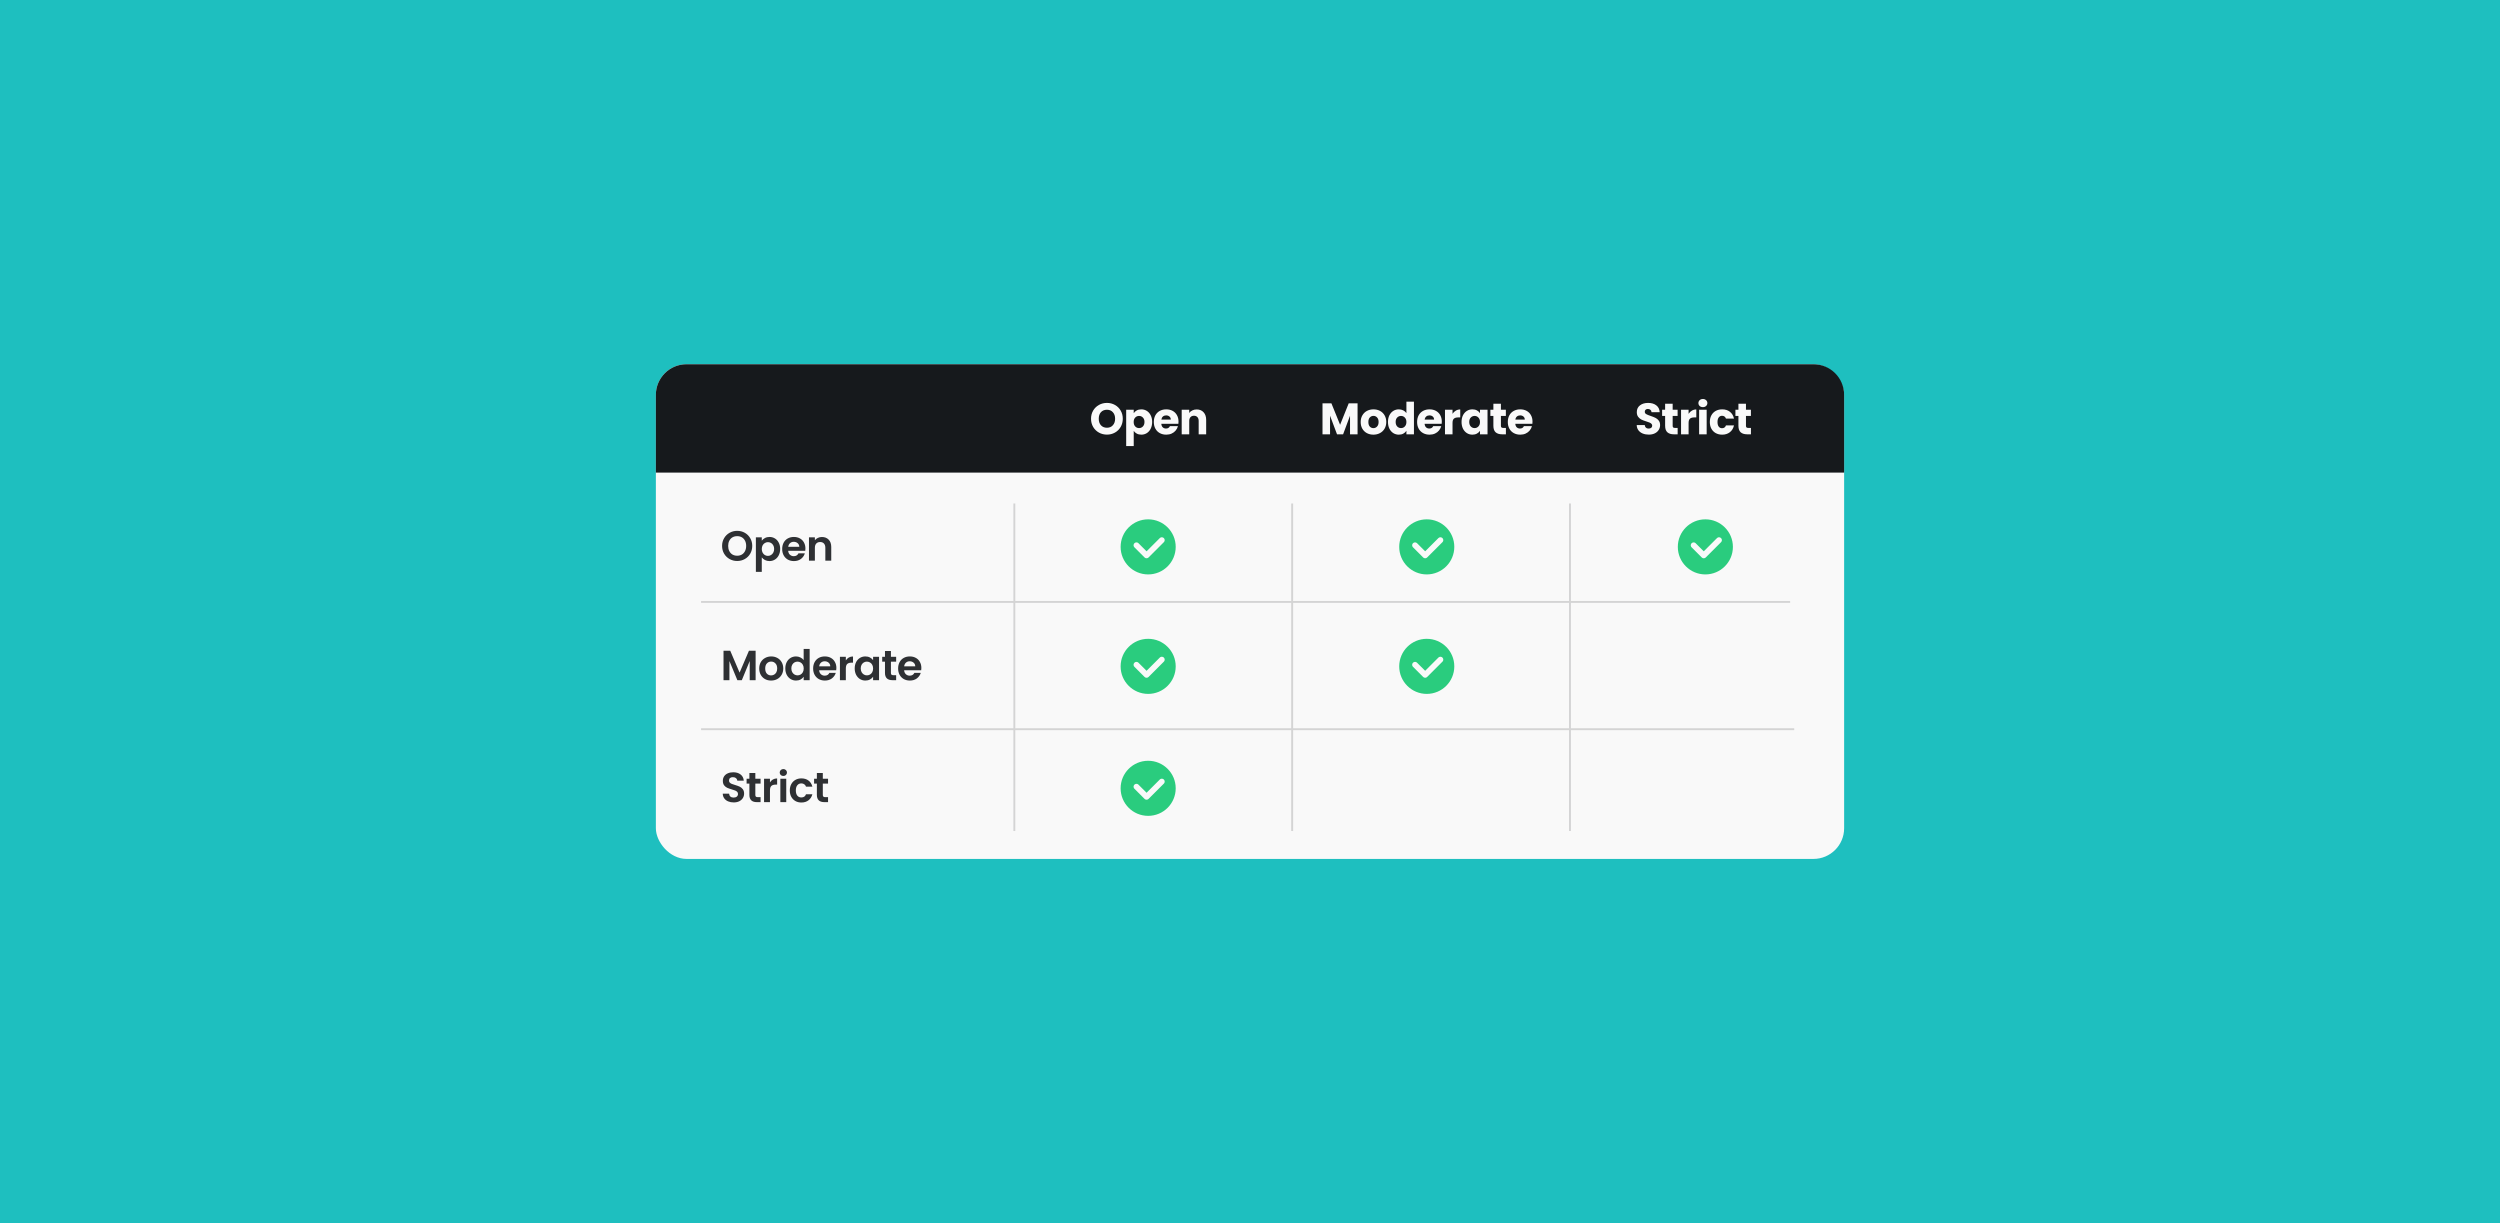<svg width="1304" height="638" viewBox="0 0 1304 638" fill="none" xmlns="http://www.w3.org/2000/svg">
<rect x="0" y="0" width="1304" height="638" fill="#808080" stroke="none"/>
<rect width="1304" height="638" transform="matrix(-1 0 0 -1 1304 638)" fill="#1EBFBF"/>
<rect x="342.101" y="189.988" width="619.798" height="258.024" rx="16" fill="#F9F9F9"/>
<circle cx="598.881" cy="285.254" r="14.366" fill="#2ACC7E"/>
<path d="M592.769 284.418L598.045 289.694L606 281.74" stroke="#F9F9F9" stroke-width="3" stroke-linecap="round" stroke-linejoin="round"/>
<circle cx="598.881" cy="347.573" r="14.366" fill="#2ACC7E"/>
<path d="M592.769 346.737L598.045 352.013L606 344.058" stroke="#F9F9F9" stroke-width="3" stroke-linecap="round" stroke-linejoin="round"/>
<circle cx="744.198" cy="285.254" r="14.366" fill="#2ACC7E"/>
<path d="M738.086 284.418L743.362 289.694L751.317 281.74" stroke="#F9F9F9" stroke-width="3" stroke-linecap="round" stroke-linejoin="round"/>
<circle cx="889.515" cy="285.254" r="14.366" fill="#2ACC7E"/>
<path d="M883.403 284.418L888.679 289.694L896.634 281.74" stroke="#F9F9F9" stroke-width="3" stroke-linecap="round" stroke-linejoin="round"/>
<circle cx="744.198" cy="347.573" r="14.366" fill="#2ACC7E"/>
<path d="M738.086 346.737L743.362 352.013L751.317 344.058" stroke="#F9F9F9" stroke-width="3" stroke-linecap="round" stroke-linejoin="round"/>
<circle cx="598.881" cy="411.185" r="14.366" fill="#2ACC7E"/>
<path d="M592.769 410.349L598.045 415.625L606 407.67" stroke="#F9F9F9" stroke-width="3" stroke-linecap="round" stroke-linejoin="round"/>
<path d="M945.899 189.988H358.101C349.264 189.988 342.101 197.151 342.101 205.988V246.523H961.899V205.988C961.899 197.151 954.736 189.988 945.899 189.988Z" fill="#16191C"/>
<path d="M577.386 226.696C575.868 226.696 574.473 226.343 573.2 225.638C571.943 224.932 570.938 223.951 570.187 222.694C569.451 221.421 569.083 219.995 569.083 218.416C569.083 216.836 569.451 215.418 570.187 214.161C570.938 212.903 571.943 211.922 573.2 211.217C574.473 210.511 575.868 210.159 577.386 210.159C578.904 210.159 580.292 210.511 581.549 211.217C582.822 211.922 583.818 212.903 584.539 214.161C585.275 215.418 585.643 216.836 585.643 218.416C585.643 219.995 585.275 221.421 584.539 222.694C583.803 223.951 582.806 224.932 581.549 225.638C580.292 226.343 578.904 226.696 577.386 226.696ZM577.386 223.108C578.674 223.108 579.701 222.678 580.468 221.82C581.25 220.961 581.641 219.826 581.641 218.416C581.641 216.99 581.25 215.855 580.468 215.012C579.701 214.153 578.674 213.724 577.386 213.724C576.083 213.724 575.04 214.145 574.258 214.989C573.491 215.832 573.108 216.974 573.108 218.416C573.108 219.842 573.491 220.984 574.258 221.843C575.04 222.686 576.083 223.108 577.386 223.108ZM591.35 215.518C591.734 214.92 592.263 214.437 592.937 214.069C593.612 213.701 594.402 213.517 595.306 213.517C596.364 213.517 597.323 213.785 598.181 214.322C599.04 214.858 599.715 215.625 600.205 216.622C600.711 217.618 600.964 218.776 600.964 220.095C600.964 221.413 600.711 222.579 600.205 223.591C599.715 224.587 599.04 225.362 598.181 225.914C597.323 226.45 596.364 226.719 595.306 226.719C594.417 226.719 593.627 226.535 592.937 226.167C592.263 225.799 591.734 225.323 591.35 224.741V232.653H587.417V213.701H591.35V215.518ZM596.962 220.095C596.962 219.113 596.686 218.347 596.134 217.795C595.598 217.227 594.931 216.944 594.133 216.944C593.351 216.944 592.684 217.227 592.132 217.795C591.596 218.362 591.327 219.136 591.327 220.118C591.327 221.099 591.596 221.873 592.132 222.441C592.684 223.008 593.351 223.292 594.133 223.292C594.915 223.292 595.582 223.008 596.134 222.441C596.686 221.858 596.962 221.076 596.962 220.095ZM614.712 219.911C614.712 220.279 614.689 220.662 614.643 221.061H605.742C605.803 221.858 606.056 222.471 606.501 222.901C606.961 223.315 607.52 223.522 608.18 223.522C609.161 223.522 609.843 223.108 610.227 222.28H614.413C614.198 223.123 613.807 223.882 613.24 224.557C612.688 225.231 611.99 225.76 611.147 226.144C610.303 226.527 609.36 226.719 608.318 226.719C607.06 226.719 605.941 226.45 604.96 225.914C603.978 225.377 603.212 224.61 602.66 223.614C602.108 222.617 601.832 221.452 601.832 220.118C601.832 218.784 602.1 217.618 602.637 216.622C603.189 215.625 603.955 214.858 604.937 214.322C605.918 213.785 607.045 213.517 608.318 213.517C609.56 213.517 610.664 213.777 611.63 214.299C612.596 214.82 613.347 215.564 613.884 216.53C614.436 217.496 614.712 218.623 614.712 219.911ZM610.687 218.876C610.687 218.201 610.457 217.664 609.997 217.266C609.537 216.867 608.962 216.668 608.272 216.668C607.612 216.668 607.053 216.859 606.593 217.243C606.148 217.626 605.872 218.17 605.765 218.876H610.687ZM624.192 213.563C625.695 213.563 626.891 214.053 627.78 215.035C628.685 216.001 629.137 217.335 629.137 219.037V226.535H625.227V219.566C625.227 218.707 625.005 218.04 624.56 217.565C624.116 217.089 623.518 216.852 622.766 216.852C622.015 216.852 621.417 217.089 620.972 217.565C620.528 218.04 620.305 218.707 620.305 219.566V226.535H616.372V213.701H620.305V215.403C620.704 214.835 621.241 214.391 621.915 214.069C622.59 213.731 623.349 213.563 624.192 213.563Z" fill="#F9F9F9"/>
<path d="M708.105 210.389V226.535H704.172V216.852L700.561 226.535H697.387L693.753 216.829V226.535H689.82V210.389H694.466L698.997 221.567L703.482 210.389H708.105ZM716.361 226.719C715.104 226.719 713.969 226.45 712.957 225.914C711.961 225.377 711.171 224.61 710.588 223.614C710.021 222.617 709.737 221.452 709.737 220.118C709.737 218.799 710.029 217.641 710.611 216.645C711.194 215.633 711.991 214.858 713.003 214.322C714.015 213.785 715.15 213.517 716.407 213.517C717.665 213.517 718.799 213.785 719.811 214.322C720.823 214.858 721.621 215.633 722.203 216.645C722.786 217.641 723.077 218.799 723.077 220.118C723.077 221.436 722.778 222.602 722.18 223.614C721.598 224.61 720.793 225.377 719.765 225.914C718.753 226.45 717.619 226.719 716.361 226.719ZM716.361 223.315C717.113 223.315 717.749 223.039 718.27 222.487C718.807 221.935 719.075 221.145 719.075 220.118C719.075 219.09 718.815 218.301 718.293 217.749C717.787 217.197 717.159 216.921 716.407 216.921C715.641 216.921 715.004 217.197 714.498 217.749C713.992 218.285 713.739 219.075 713.739 220.118C713.739 221.145 713.985 221.935 714.475 222.487C714.981 223.039 715.61 223.315 716.361 223.315ZM723.968 220.095C723.968 218.776 724.213 217.618 724.704 216.622C725.21 215.625 725.892 214.858 726.751 214.322C727.61 213.785 728.568 213.517 729.626 213.517C730.469 213.517 731.236 213.693 731.926 214.046C732.631 214.398 733.183 214.874 733.582 215.472V209.515H737.515V226.535H733.582V224.695C733.214 225.308 732.685 225.799 731.995 226.167C731.32 226.535 730.531 226.719 729.626 226.719C728.568 226.719 727.61 226.45 726.751 225.914C725.892 225.362 725.21 224.587 724.704 223.591C724.213 222.579 723.968 221.413 723.968 220.095ZM733.582 220.118C733.582 219.136 733.306 218.362 732.754 217.795C732.217 217.227 731.558 216.944 730.776 216.944C729.994 216.944 729.327 217.227 728.775 217.795C728.238 218.347 727.97 219.113 727.97 220.095C727.97 221.076 728.238 221.858 728.775 222.441C729.327 223.008 729.994 223.292 730.776 223.292C731.558 223.292 732.217 223.008 732.754 222.441C733.306 221.873 733.582 221.099 733.582 220.118ZM752.044 219.911C752.044 220.279 752.021 220.662 751.975 221.061H743.074C743.136 221.858 743.389 222.471 743.833 222.901C744.293 223.315 744.853 223.522 745.512 223.522C746.494 223.522 747.176 223.108 747.559 222.28H751.745C751.531 223.123 751.14 223.882 750.572 224.557C750.02 225.231 749.323 225.76 748.479 226.144C747.636 226.527 746.693 226.719 745.65 226.719C744.393 226.719 743.274 226.45 742.292 225.914C741.311 225.377 740.544 224.61 739.992 223.614C739.44 222.617 739.164 221.452 739.164 220.118C739.164 218.784 739.433 217.618 739.969 216.622C740.521 215.625 741.288 214.858 742.269 214.322C743.251 213.785 744.378 213.517 745.65 213.517C746.892 213.517 747.996 213.777 748.962 214.299C749.928 214.82 750.68 215.564 751.216 216.53C751.768 217.496 752.044 218.623 752.044 219.911ZM748.019 218.876C748.019 218.201 747.789 217.664 747.329 217.266C746.869 216.867 746.294 216.668 745.604 216.668C744.945 216.668 744.385 216.859 743.925 217.243C743.481 217.626 743.205 218.17 743.097 218.876H748.019ZM757.638 215.84C758.098 215.134 758.673 214.582 759.363 214.184C760.053 213.77 760.82 213.563 761.663 213.563V217.726H760.582C759.601 217.726 758.865 217.94 758.374 218.37C757.884 218.784 757.638 219.52 757.638 220.578V226.535H753.705V213.701H757.638V215.84ZM762.347 220.095C762.347 218.776 762.592 217.618 763.083 216.622C763.589 215.625 764.271 214.858 765.13 214.322C765.989 213.785 766.947 213.517 768.005 213.517C768.91 213.517 769.699 213.701 770.374 214.069C771.064 214.437 771.593 214.92 771.961 215.518V213.701H775.894V226.535H771.961V224.718C771.578 225.316 771.041 225.799 770.351 226.167C769.676 226.535 768.887 226.719 767.982 226.719C766.939 226.719 765.989 226.45 765.13 225.914C764.271 225.362 763.589 224.587 763.083 223.591C762.592 222.579 762.347 221.413 762.347 220.095ZM771.961 220.118C771.961 219.136 771.685 218.362 771.133 217.795C770.596 217.227 769.937 216.944 769.155 216.944C768.373 216.944 767.706 217.227 767.154 217.795C766.617 218.347 766.349 219.113 766.349 220.095C766.349 221.076 766.617 221.858 767.154 222.441C767.706 223.008 768.373 223.292 769.155 223.292C769.937 223.292 770.596 223.008 771.133 222.441C771.685 221.873 771.961 221.099 771.961 220.118ZM785.478 223.2V226.535H783.477C782.051 226.535 780.94 226.19 780.142 225.5C779.345 224.794 778.946 223.652 778.946 222.073V216.967H777.382V213.701H778.946V210.573H782.879V213.701H785.455V216.967H782.879V222.119C782.879 222.502 782.971 222.778 783.155 222.947C783.339 223.115 783.646 223.2 784.075 223.2H785.478ZM799.353 219.911C799.353 220.279 799.33 220.662 799.284 221.061H790.383C790.445 221.858 790.698 222.471 791.142 222.901C791.602 223.315 792.162 223.522 792.821 223.522C793.803 223.522 794.485 223.108 794.868 222.28H799.054C798.84 223.123 798.449 223.882 797.881 224.557C797.329 225.231 796.632 225.76 795.788 226.144C794.945 226.527 794.002 226.719 792.959 226.719C791.702 226.719 790.583 226.45 789.601 225.914C788.62 225.377 787.853 224.61 787.301 223.614C786.749 222.617 786.473 221.452 786.473 220.118C786.473 218.784 786.742 217.618 787.278 216.622C787.83 215.625 788.597 214.858 789.578 214.322C790.56 213.785 791.687 213.517 792.959 213.517C794.201 213.517 795.305 213.777 796.271 214.299C797.237 214.82 797.989 215.564 798.525 216.53C799.077 217.496 799.353 218.623 799.353 219.911ZM795.328 218.876C795.328 218.201 795.098 217.664 794.638 217.266C794.178 216.867 793.603 216.668 792.913 216.668C792.254 216.668 791.694 216.859 791.234 217.243C790.79 217.626 790.514 218.17 790.406 218.876H795.328Z" fill="#F9F9F9"/>
<path d="M860.013 226.696C858.833 226.696 857.775 226.504 856.839 226.121C855.904 225.737 855.153 225.17 854.585 224.419C854.033 223.667 853.742 222.763 853.711 221.705H857.897C857.959 222.303 858.166 222.763 858.518 223.085C858.871 223.391 859.331 223.545 859.898 223.545C860.481 223.545 860.941 223.414 861.278 223.154C861.616 222.878 861.784 222.502 861.784 222.027C861.784 221.628 861.646 221.298 861.37 221.038C861.11 220.777 860.78 220.562 860.381 220.394C859.998 220.225 859.446 220.033 858.725 219.819C857.683 219.497 856.832 219.175 856.172 218.853C855.513 218.531 854.946 218.055 854.47 217.427C853.995 216.798 853.757 215.978 853.757 214.966C853.757 213.463 854.302 212.29 855.39 211.447C856.479 210.588 857.897 210.159 859.645 210.159C861.424 210.159 862.858 210.588 863.946 211.447C865.035 212.29 865.618 213.471 865.694 214.989H861.439C861.409 214.467 861.217 214.061 860.864 213.77C860.512 213.463 860.059 213.31 859.507 213.31C859.032 213.31 858.649 213.44 858.357 213.701C858.066 213.946 857.92 214.306 857.92 214.782C857.92 215.303 858.166 215.709 858.656 216.001C859.147 216.292 859.914 216.606 860.956 216.944C861.999 217.296 862.842 217.634 863.486 217.956C864.146 218.278 864.713 218.745 865.188 219.359C865.664 219.972 865.901 220.762 865.901 221.728C865.901 222.648 865.664 223.483 865.188 224.235C864.728 224.986 864.054 225.584 863.164 226.029C862.275 226.473 861.225 226.696 860.013 226.696ZM875.061 223.2V226.535H873.06C871.634 226.535 870.522 226.19 869.725 225.5C868.927 224.794 868.529 223.652 868.529 222.073V216.967H866.965V213.701H868.529V210.573H872.462V213.701H875.038V216.967H872.462V222.119C872.462 222.502 872.554 222.778 872.738 222.947C872.922 223.115 873.228 223.2 873.658 223.2H875.061ZM880.77 215.84C881.23 215.134 881.805 214.582 882.495 214.184C883.185 213.77 883.952 213.563 884.795 213.563V217.726H883.714C882.733 217.726 881.997 217.94 881.506 218.37C881.016 218.784 880.77 219.52 880.77 220.578V226.535H876.837V213.701H880.77V215.84ZM888.239 212.367C887.549 212.367 886.982 212.167 886.537 211.769C886.108 211.355 885.893 210.849 885.893 210.251C885.893 209.637 886.108 209.131 886.537 208.733C886.982 208.319 887.549 208.112 888.239 208.112C888.914 208.112 889.466 208.319 889.895 208.733C890.34 209.131 890.562 209.637 890.562 210.251C890.562 210.849 890.34 211.355 889.895 211.769C889.466 212.167 888.914 212.367 888.239 212.367ZM890.194 213.701V226.535H886.261V213.701H890.194ZM891.849 220.118C891.849 218.784 892.117 217.618 892.654 216.622C893.206 215.625 893.965 214.858 894.931 214.322C895.912 213.785 897.031 213.517 898.289 213.517C899.899 213.517 901.24 213.938 902.314 214.782C903.402 215.625 904.115 216.813 904.453 218.347H900.267C899.914 217.365 899.232 216.875 898.22 216.875C897.499 216.875 896.924 217.158 896.495 217.726C896.065 218.278 895.851 219.075 895.851 220.118C895.851 221.16 896.065 221.965 896.495 222.533C896.924 223.085 897.499 223.361 898.22 223.361C899.232 223.361 899.914 222.87 900.267 221.889H904.453C904.115 223.391 903.402 224.572 902.314 225.431C901.225 226.289 899.883 226.719 898.289 226.719C897.031 226.719 895.912 226.45 894.931 225.914C893.965 225.377 893.206 224.61 892.654 223.614C892.117 222.617 891.849 221.452 891.849 220.118ZM913.295 223.2V226.535H911.294C909.868 226.535 908.757 226.19 907.959 225.5C907.162 224.794 906.763 223.652 906.763 222.073V216.967H905.199V213.701H906.763V210.573H910.696V213.701H913.272V216.967H910.696V222.119C910.696 222.502 910.788 222.778 910.972 222.947C911.156 223.115 911.463 223.2 911.892 223.2H913.295Z" fill="#F9F9F9"/>
<path d="M384.516 292.615C383.078 292.615 381.758 292.277 380.556 291.603C379.353 290.928 378.4 289.997 377.696 288.809C376.992 287.606 376.64 286.249 376.64 284.739C376.64 283.243 376.992 281.901 377.696 280.713C378.4 279.51 379.353 278.571 380.556 277.897C381.758 277.222 383.078 276.885 384.516 276.885C385.968 276.885 387.288 277.222 388.476 277.897C389.678 278.571 390.624 279.51 391.314 280.713C392.018 281.901 392.37 283.243 392.37 284.739C392.37 286.249 392.018 287.606 391.314 288.809C390.624 289.997 389.678 290.928 388.476 291.603C387.273 292.277 385.953 292.615 384.516 292.615ZM384.516 289.865C385.44 289.865 386.254 289.659 386.958 289.249C387.662 288.823 388.212 288.222 388.608 287.445C389.004 286.667 389.202 285.765 389.202 284.739C389.202 283.712 389.004 282.817 388.608 282.055C388.212 281.277 387.662 280.683 386.958 280.273C386.254 279.862 385.44 279.657 384.516 279.657C383.592 279.657 382.77 279.862 382.052 280.273C381.348 280.683 380.798 281.277 380.402 282.055C380.006 282.817 379.808 283.712 379.808 284.739C379.808 285.765 380.006 286.667 380.402 287.445C380.798 288.222 381.348 288.823 382.052 289.249C382.77 289.659 383.592 289.865 384.516 289.865ZM397.345 282.033C397.741 281.475 398.284 281.013 398.973 280.647C399.677 280.265 400.476 280.075 401.371 280.075C402.412 280.075 403.351 280.331 404.187 280.845C405.038 281.358 405.705 282.091 406.189 283.045C406.688 283.983 406.937 285.076 406.937 286.323C406.937 287.569 406.688 288.677 406.189 289.645C405.705 290.598 405.038 291.339 404.187 291.867C403.351 292.395 402.412 292.659 401.371 292.659C400.476 292.659 399.684 292.475 398.995 292.109C398.32 291.742 397.77 291.28 397.345 290.723V298.269H394.265V280.273H397.345V282.033ZM403.791 286.323C403.791 285.589 403.637 284.959 403.329 284.431C403.036 283.888 402.64 283.477 402.141 283.199C401.657 282.92 401.129 282.781 400.557 282.781C400 282.781 399.472 282.927 398.973 283.221C398.489 283.499 398.093 283.91 397.785 284.453C397.492 284.995 397.345 285.633 397.345 286.367C397.345 287.1 397.492 287.738 397.785 288.281C398.093 288.823 398.489 289.241 398.973 289.535C399.472 289.813 400 289.953 400.557 289.953C401.129 289.953 401.657 289.806 402.141 289.513C402.64 289.219 403.036 288.801 403.329 288.259C403.637 287.716 403.791 287.071 403.791 286.323ZM420.109 286.103C420.109 286.543 420.08 286.939 420.021 287.291H411.111C411.184 288.171 411.492 288.86 412.035 289.359C412.578 289.857 413.245 290.107 414.037 290.107C415.181 290.107 415.995 289.615 416.479 288.633H419.801C419.449 289.806 418.774 290.774 417.777 291.537C416.78 292.285 415.555 292.659 414.103 292.659C412.93 292.659 411.874 292.402 410.935 291.889C410.011 291.361 409.285 290.62 408.757 289.667C408.244 288.713 407.987 287.613 407.987 286.367C407.987 285.105 408.244 283.998 408.757 283.045C409.27 282.091 409.989 281.358 410.913 280.845C411.837 280.331 412.9 280.075 414.103 280.075C415.262 280.075 416.296 280.324 417.205 280.823C418.129 281.321 418.84 282.033 419.339 282.957C419.852 283.866 420.109 284.915 420.109 286.103ZM416.919 285.223C416.904 284.431 416.618 283.8 416.061 283.331C415.504 282.847 414.822 282.605 414.015 282.605C413.252 282.605 412.607 282.839 412.079 283.309C411.566 283.763 411.25 284.401 411.133 285.223H416.919ZM428.715 280.097C430.167 280.097 431.341 280.559 432.235 281.483C433.13 282.392 433.577 283.668 433.577 285.311V292.461H430.497V285.729C430.497 284.761 430.255 284.02 429.771 283.507C429.287 282.979 428.627 282.715 427.791 282.715C426.941 282.715 426.266 282.979 425.767 283.507C425.283 284.02 425.041 284.761 425.041 285.729V292.461H421.961V280.273H425.041V281.791C425.452 281.263 425.973 280.852 426.603 280.559C427.249 280.251 427.953 280.097 428.715 280.097Z" fill="#2E3033"/>
<path d="M394.13 339.424V354.78H391.05V344.792L386.936 354.78H384.604L380.468 344.792V354.78H377.388V339.424H380.886L385.77 350.842L390.654 339.424H394.13ZM402.191 354.978C401.017 354.978 399.961 354.721 399.023 354.208C398.084 353.68 397.343 352.939 396.801 351.986C396.273 351.032 396.009 349.932 396.009 348.686C396.009 347.439 396.28 346.339 396.823 345.386C397.38 344.432 398.135 343.699 399.089 343.186C400.042 342.658 401.105 342.394 402.279 342.394C403.452 342.394 404.515 342.658 405.469 343.186C406.422 343.699 407.17 344.432 407.713 345.386C408.27 346.339 408.549 347.439 408.549 348.686C408.549 349.932 408.263 351.032 407.691 351.986C407.133 352.939 406.371 353.68 405.403 354.208C404.449 354.721 403.379 354.978 402.191 354.978ZM402.191 352.294C402.748 352.294 403.269 352.162 403.753 351.898C404.251 351.619 404.647 351.208 404.941 350.666C405.234 350.123 405.381 349.463 405.381 348.686C405.381 347.527 405.073 346.64 404.457 346.024C403.855 345.393 403.115 345.078 402.235 345.078C401.355 345.078 400.614 345.393 400.013 346.024C399.426 346.64 399.133 347.527 399.133 348.686C399.133 349.844 399.419 350.739 399.991 351.37C400.577 351.986 401.311 352.294 402.191 352.294ZM409.62 348.642C409.62 347.41 409.862 346.317 410.346 345.364C410.845 344.41 411.519 343.677 412.37 343.164C413.221 342.65 414.167 342.394 415.208 342.394C416 342.394 416.755 342.57 417.474 342.922C418.193 343.259 418.765 343.714 419.19 344.286V338.5H422.314V354.78H419.19V352.976C418.809 353.577 418.273 354.061 417.584 354.428C416.895 354.794 416.095 354.978 415.186 354.978C414.159 354.978 413.221 354.714 412.37 354.186C411.519 353.658 410.845 352.917 410.346 351.964C409.862 350.996 409.62 349.888 409.62 348.642ZM419.212 348.686C419.212 347.938 419.065 347.3 418.772 346.772C418.479 346.229 418.083 345.818 417.584 345.54C417.085 345.246 416.55 345.1 415.978 345.1C415.406 345.1 414.878 345.239 414.394 345.518C413.91 345.796 413.514 346.207 413.206 346.75C412.913 347.278 412.766 347.908 412.766 348.642C412.766 349.375 412.913 350.02 413.206 350.578C413.514 351.12 413.91 351.538 414.394 351.832C414.893 352.125 415.421 352.272 415.978 352.272C416.55 352.272 417.085 352.132 417.584 351.854C418.083 351.56 418.479 351.15 418.772 350.622C419.065 350.079 419.212 349.434 419.212 348.686ZM436.256 348.422C436.256 348.862 436.227 349.258 436.168 349.61H427.258C427.331 350.49 427.639 351.179 428.182 351.678C428.725 352.176 429.392 352.426 430.184 352.426C431.328 352.426 432.142 351.934 432.626 350.952H435.948C435.596 352.125 434.921 353.093 433.924 353.856C432.927 354.604 431.702 354.978 430.25 354.978C429.077 354.978 428.021 354.721 427.082 354.208C426.158 353.68 425.432 352.939 424.904 351.986C424.391 351.032 424.134 349.932 424.134 348.686C424.134 347.424 424.391 346.317 424.904 345.364C425.417 344.41 426.136 343.677 427.06 343.164C427.984 342.65 429.047 342.394 430.25 342.394C431.409 342.394 432.443 342.643 433.352 343.142C434.276 343.64 434.987 344.352 435.486 345.276C435.999 346.185 436.256 347.234 436.256 348.422ZM433.066 347.542C433.051 346.75 432.765 346.119 432.208 345.65C431.651 345.166 430.969 344.924 430.162 344.924C429.399 344.924 428.754 345.158 428.226 345.628C427.713 346.082 427.397 346.72 427.28 347.542H433.066ZM441.188 344.484C441.584 343.838 442.098 343.332 442.728 342.966C443.374 342.599 444.107 342.416 444.928 342.416V345.65H444.114C443.146 345.65 442.413 345.877 441.914 346.332C441.43 346.786 441.188 347.578 441.188 348.708V354.78H438.108V342.592H441.188V344.484ZM445.815 348.642C445.815 347.41 446.057 346.317 446.541 345.364C447.039 344.41 447.707 343.677 448.543 343.164C449.393 342.65 450.339 342.394 451.381 342.394C452.29 342.394 453.082 342.577 453.757 342.944C454.446 343.31 454.996 343.772 455.407 344.33V342.592H458.509V354.78H455.407V352.998C455.011 353.57 454.461 354.046 453.757 354.428C453.067 354.794 452.268 354.978 451.359 354.978C450.332 354.978 449.393 354.714 448.543 354.186C447.707 353.658 447.039 352.917 446.541 351.964C446.057 350.996 445.815 349.888 445.815 348.642ZM455.407 348.686C455.407 347.938 455.26 347.3 454.967 346.772C454.673 346.229 454.277 345.818 453.779 345.54C453.28 345.246 452.745 345.1 452.173 345.1C451.601 345.1 451.073 345.239 450.589 345.518C450.105 345.796 449.709 346.207 449.401 346.75C449.107 347.278 448.961 347.908 448.961 348.642C448.961 349.375 449.107 350.02 449.401 350.578C449.709 351.12 450.105 351.538 450.589 351.832C451.087 352.125 451.615 352.272 452.173 352.272C452.745 352.272 453.28 352.132 453.779 351.854C454.277 351.56 454.673 351.15 454.967 350.622C455.26 350.079 455.407 349.434 455.407 348.686ZM464.707 345.122V351.018C464.707 351.428 464.802 351.729 464.993 351.92C465.198 352.096 465.536 352.184 466.005 352.184H467.435V354.78H465.499C462.903 354.78 461.605 353.518 461.605 350.996V345.122H460.153V342.592H461.605V339.578H464.707V342.592H467.435V345.122H464.707ZM480.584 348.422C480.584 348.862 480.555 349.258 480.496 349.61H471.586C471.66 350.49 471.968 351.179 472.51 351.678C473.053 352.176 473.72 352.426 474.512 352.426C475.656 352.426 476.47 351.934 476.954 350.952H480.276C479.924 352.125 479.25 353.093 478.252 353.856C477.255 354.604 476.03 354.978 474.578 354.978C473.405 354.978 472.349 354.721 471.41 354.208C470.486 353.68 469.76 352.939 469.232 351.986C468.719 351.032 468.462 349.932 468.462 348.686C468.462 347.424 468.719 346.317 469.232 345.364C469.746 344.41 470.464 343.677 471.388 343.164C472.312 342.65 473.376 342.394 474.578 342.394C475.737 342.394 476.771 342.643 477.68 343.142C478.604 343.64 479.316 344.352 479.814 345.276C480.328 346.185 480.584 347.234 480.584 348.422ZM477.394 347.542C477.38 346.75 477.094 346.119 476.536 345.65C475.979 345.166 475.297 344.924 474.49 344.924C473.728 344.924 473.082 345.158 472.554 345.628C472.041 346.082 471.726 346.72 471.608 347.542H477.394Z" fill="#2E3033"/>
<path d="M382.69 418.546C381.619 418.546 380.651 418.362 379.786 417.996C378.935 417.629 378.26 417.101 377.762 416.412C377.263 415.722 377.006 414.908 376.992 413.97H380.292C380.336 414.6 380.556 415.099 380.952 415.466C381.362 415.832 381.92 416.016 382.624 416.016C383.342 416.016 383.907 415.847 384.318 415.51C384.728 415.158 384.934 414.703 384.934 414.146C384.934 413.691 384.794 413.317 384.516 413.024C384.237 412.73 383.885 412.503 383.46 412.342C383.049 412.166 382.477 411.975 381.744 411.77C380.746 411.476 379.932 411.19 379.302 410.912C378.686 410.618 378.15 410.186 377.696 409.614C377.256 409.027 377.036 408.25 377.036 407.282C377.036 406.372 377.263 405.58 377.718 404.906C378.172 404.231 378.81 403.718 379.632 403.366C380.453 402.999 381.392 402.816 382.448 402.816C384.032 402.816 385.315 403.204 386.298 403.982C387.295 404.744 387.845 405.815 387.948 407.194H384.56C384.53 406.666 384.303 406.233 383.878 405.896C383.467 405.544 382.917 405.368 382.228 405.368C381.626 405.368 381.142 405.522 380.776 405.83C380.424 406.138 380.248 406.585 380.248 407.172C380.248 407.582 380.38 407.927 380.644 408.206C380.922 408.47 381.26 408.69 381.656 408.866C382.066 409.027 382.638 409.218 383.372 409.438C384.369 409.731 385.183 410.024 385.814 410.318C386.444 410.611 386.987 411.051 387.442 411.638C387.896 412.224 388.124 412.994 388.124 413.948C388.124 414.769 387.911 415.532 387.486 416.236C387.06 416.94 386.437 417.504 385.616 417.93C384.794 418.34 383.819 418.546 382.69 418.546ZM393.984 408.734V414.63C393.984 415.04 394.079 415.341 394.27 415.532C394.475 415.708 394.812 415.796 395.282 415.796H396.712V418.392H394.776C392.18 418.392 390.882 417.13 390.882 414.608V408.734H389.43V406.204H390.882V403.19H393.984V406.204H396.712V408.734H393.984ZM401.611 408.096C402.007 407.45 402.52 406.944 403.151 406.578C403.796 406.211 404.53 406.028 405.351 406.028V409.262H404.537C403.569 409.262 402.836 409.489 402.337 409.944C401.853 410.398 401.611 411.19 401.611 412.32V418.392H398.531V406.204H401.611V408.096ZM408.592 404.752C408.049 404.752 407.594 404.583 407.228 404.246C406.876 403.894 406.7 403.461 406.7 402.948C406.7 402.434 406.876 402.009 407.228 401.672C407.594 401.32 408.049 401.144 408.592 401.144C409.134 401.144 409.582 401.32 409.934 401.672C410.3 402.009 410.484 402.434 410.484 402.948C410.484 403.461 410.3 403.894 409.934 404.246C409.582 404.583 409.134 404.752 408.592 404.752ZM410.11 406.204V418.392H407.03V406.204H410.11ZM411.965 412.298C411.965 411.036 412.221 409.936 412.735 408.998C413.248 408.044 413.959 407.311 414.869 406.798C415.778 406.27 416.819 406.006 417.993 406.006C419.503 406.006 420.75 406.387 421.733 407.15C422.73 407.898 423.397 408.954 423.735 410.318H420.413C420.237 409.79 419.936 409.379 419.511 409.086C419.1 408.778 418.587 408.624 417.971 408.624C417.091 408.624 416.394 408.946 415.881 409.592C415.367 410.222 415.111 411.124 415.111 412.298C415.111 413.456 415.367 414.358 415.881 415.004C416.394 415.634 417.091 415.95 417.971 415.95C419.217 415.95 420.031 415.392 420.413 414.278H423.735C423.397 415.598 422.73 416.646 421.733 417.424C420.735 418.201 419.489 418.59 417.993 418.59C416.819 418.59 415.778 418.333 414.869 417.82C413.959 417.292 413.248 416.558 412.735 415.62C412.221 414.666 411.965 413.559 411.965 412.298ZM429.181 408.734V414.63C429.181 415.04 429.276 415.341 429.467 415.532C429.672 415.708 430.01 415.796 430.479 415.796H431.909V418.392H429.973C427.377 418.392 426.079 417.13 426.079 414.608V408.734H424.627V406.204H426.079V403.19H429.181V406.204H431.909V408.734H429.181Z" fill="#2E3033"/>
<g opacity="0.7">
<path d="M365.677 313.972H933.721" stroke="#C4C4C5"/>
<path d="M673.988 262.616L673.988 433.456" stroke="#C4C4C5"/>
<path d="M529.076 262.616L529.076 433.456" stroke="#C4C4C5"/>
<path d="M818.9 262.616L818.9 433.456" stroke="#C4C4C5"/>
<path d="M365.677 380.354H935.874" stroke="#C4C4C5"/>
</g>
</svg>
